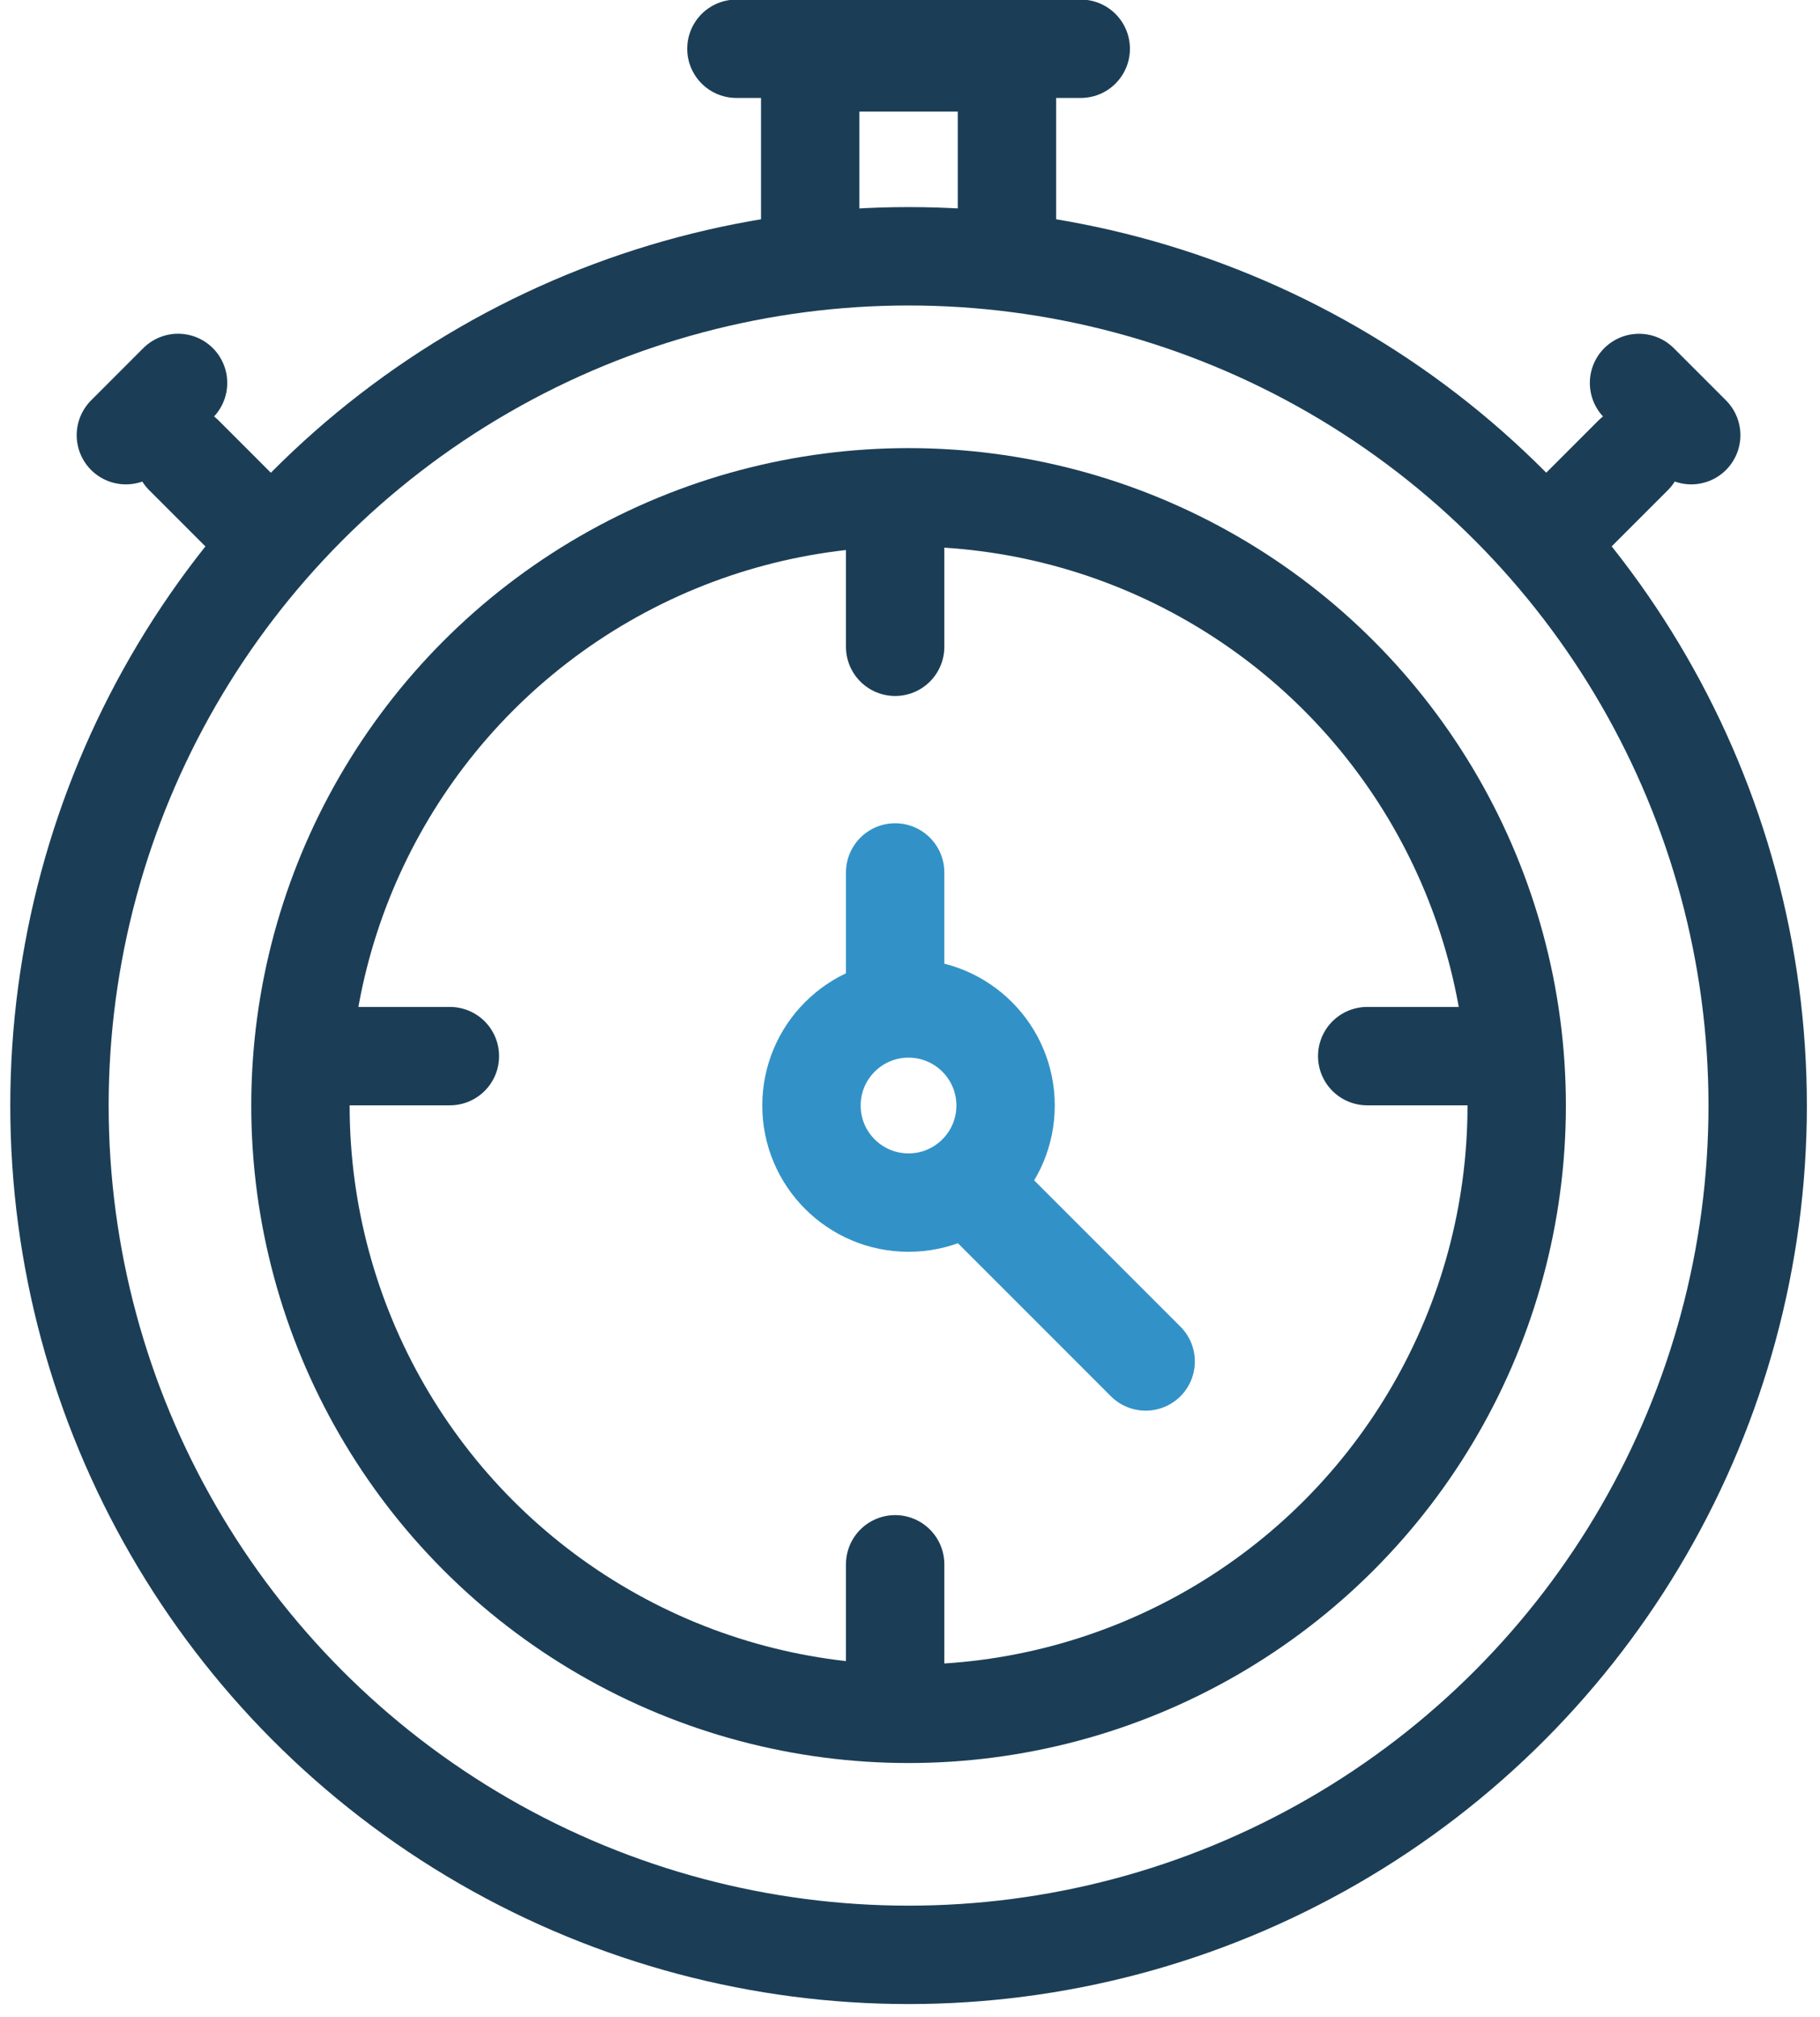 <svg width="37" height="41" viewBox="0 0 37 41" fill="none" xmlns="http://www.w3.org/2000/svg">
<circle cx="18.471" cy="22.471" r="17.262" stroke="#1B3E56" stroke-width="2"/>
<circle cx="18.471" cy="22.471" r="12.363" stroke="#1B3E56" stroke-width="2"/>
<circle cx="18.47" cy="22.47" r="1.973" stroke="#3292C7" stroke-width="2"/>
<path d="M20.471 4.962V1.268H16.471V4.962" stroke="#1B3E56" stroke-width="2" stroke-linecap="round"/>
<line x1="14.971" y1="0.991" x2="21.971" y2="0.991" stroke="#1B3E56" stroke-width="2" stroke-linecap="round"/>
<line x1="18.198" y1="19.963" x2="18.198" y2="17.733" stroke="#3292C7" stroke-width="2" stroke-linecap="round"/>
<line x1="18.198" y1="13.146" x2="18.198" y2="10.915" stroke="#1B3E56" stroke-width="2" stroke-linecap="round"/>
<line x1="18.198" y1="34.025" x2="18.198" y2="31.795" stroke="#1B3E56" stroke-width="2" stroke-linecap="round"/>
<line x1="27.795" y1="21.466" x2="30.026" y2="21.466" stroke="#1B3E56" stroke-width="2" stroke-linecap="round"/>
<line x1="6.915" y1="21.466" x2="9.146" y2="21.466" stroke="#1B3E56" stroke-width="2" stroke-linecap="round"/>
<line x1="23.291" y1="27.672" x2="20.102" y2="24.483" stroke="#3292C7" stroke-width="2" stroke-linecap="round"/>
<line x1="5.086" y1="10.602" x2="3.739" y2="9.255" stroke="#1B3E56" stroke-width="2" stroke-linecap="round"/>
<line x1="2.559" y1="8.845" x2="3.62" y2="7.783" stroke="#1B3E56" stroke-width="2" stroke-linecap="round"/>
<line x1="1" y1="-1" x2="2.905" y2="-1" transform="matrix(0.707 -0.707 -0.707 -0.707 30.44 10.602)" stroke="#1B3E56" stroke-width="2" stroke-linecap="round"/>
<line x1="1" y1="-1" x2="2.501" y2="-1" transform="matrix(-0.707 -0.707 -0.707 0.707 34.382 10.259)" stroke="#1B3E56" stroke-width="2" stroke-linecap="round"/>
</svg>
